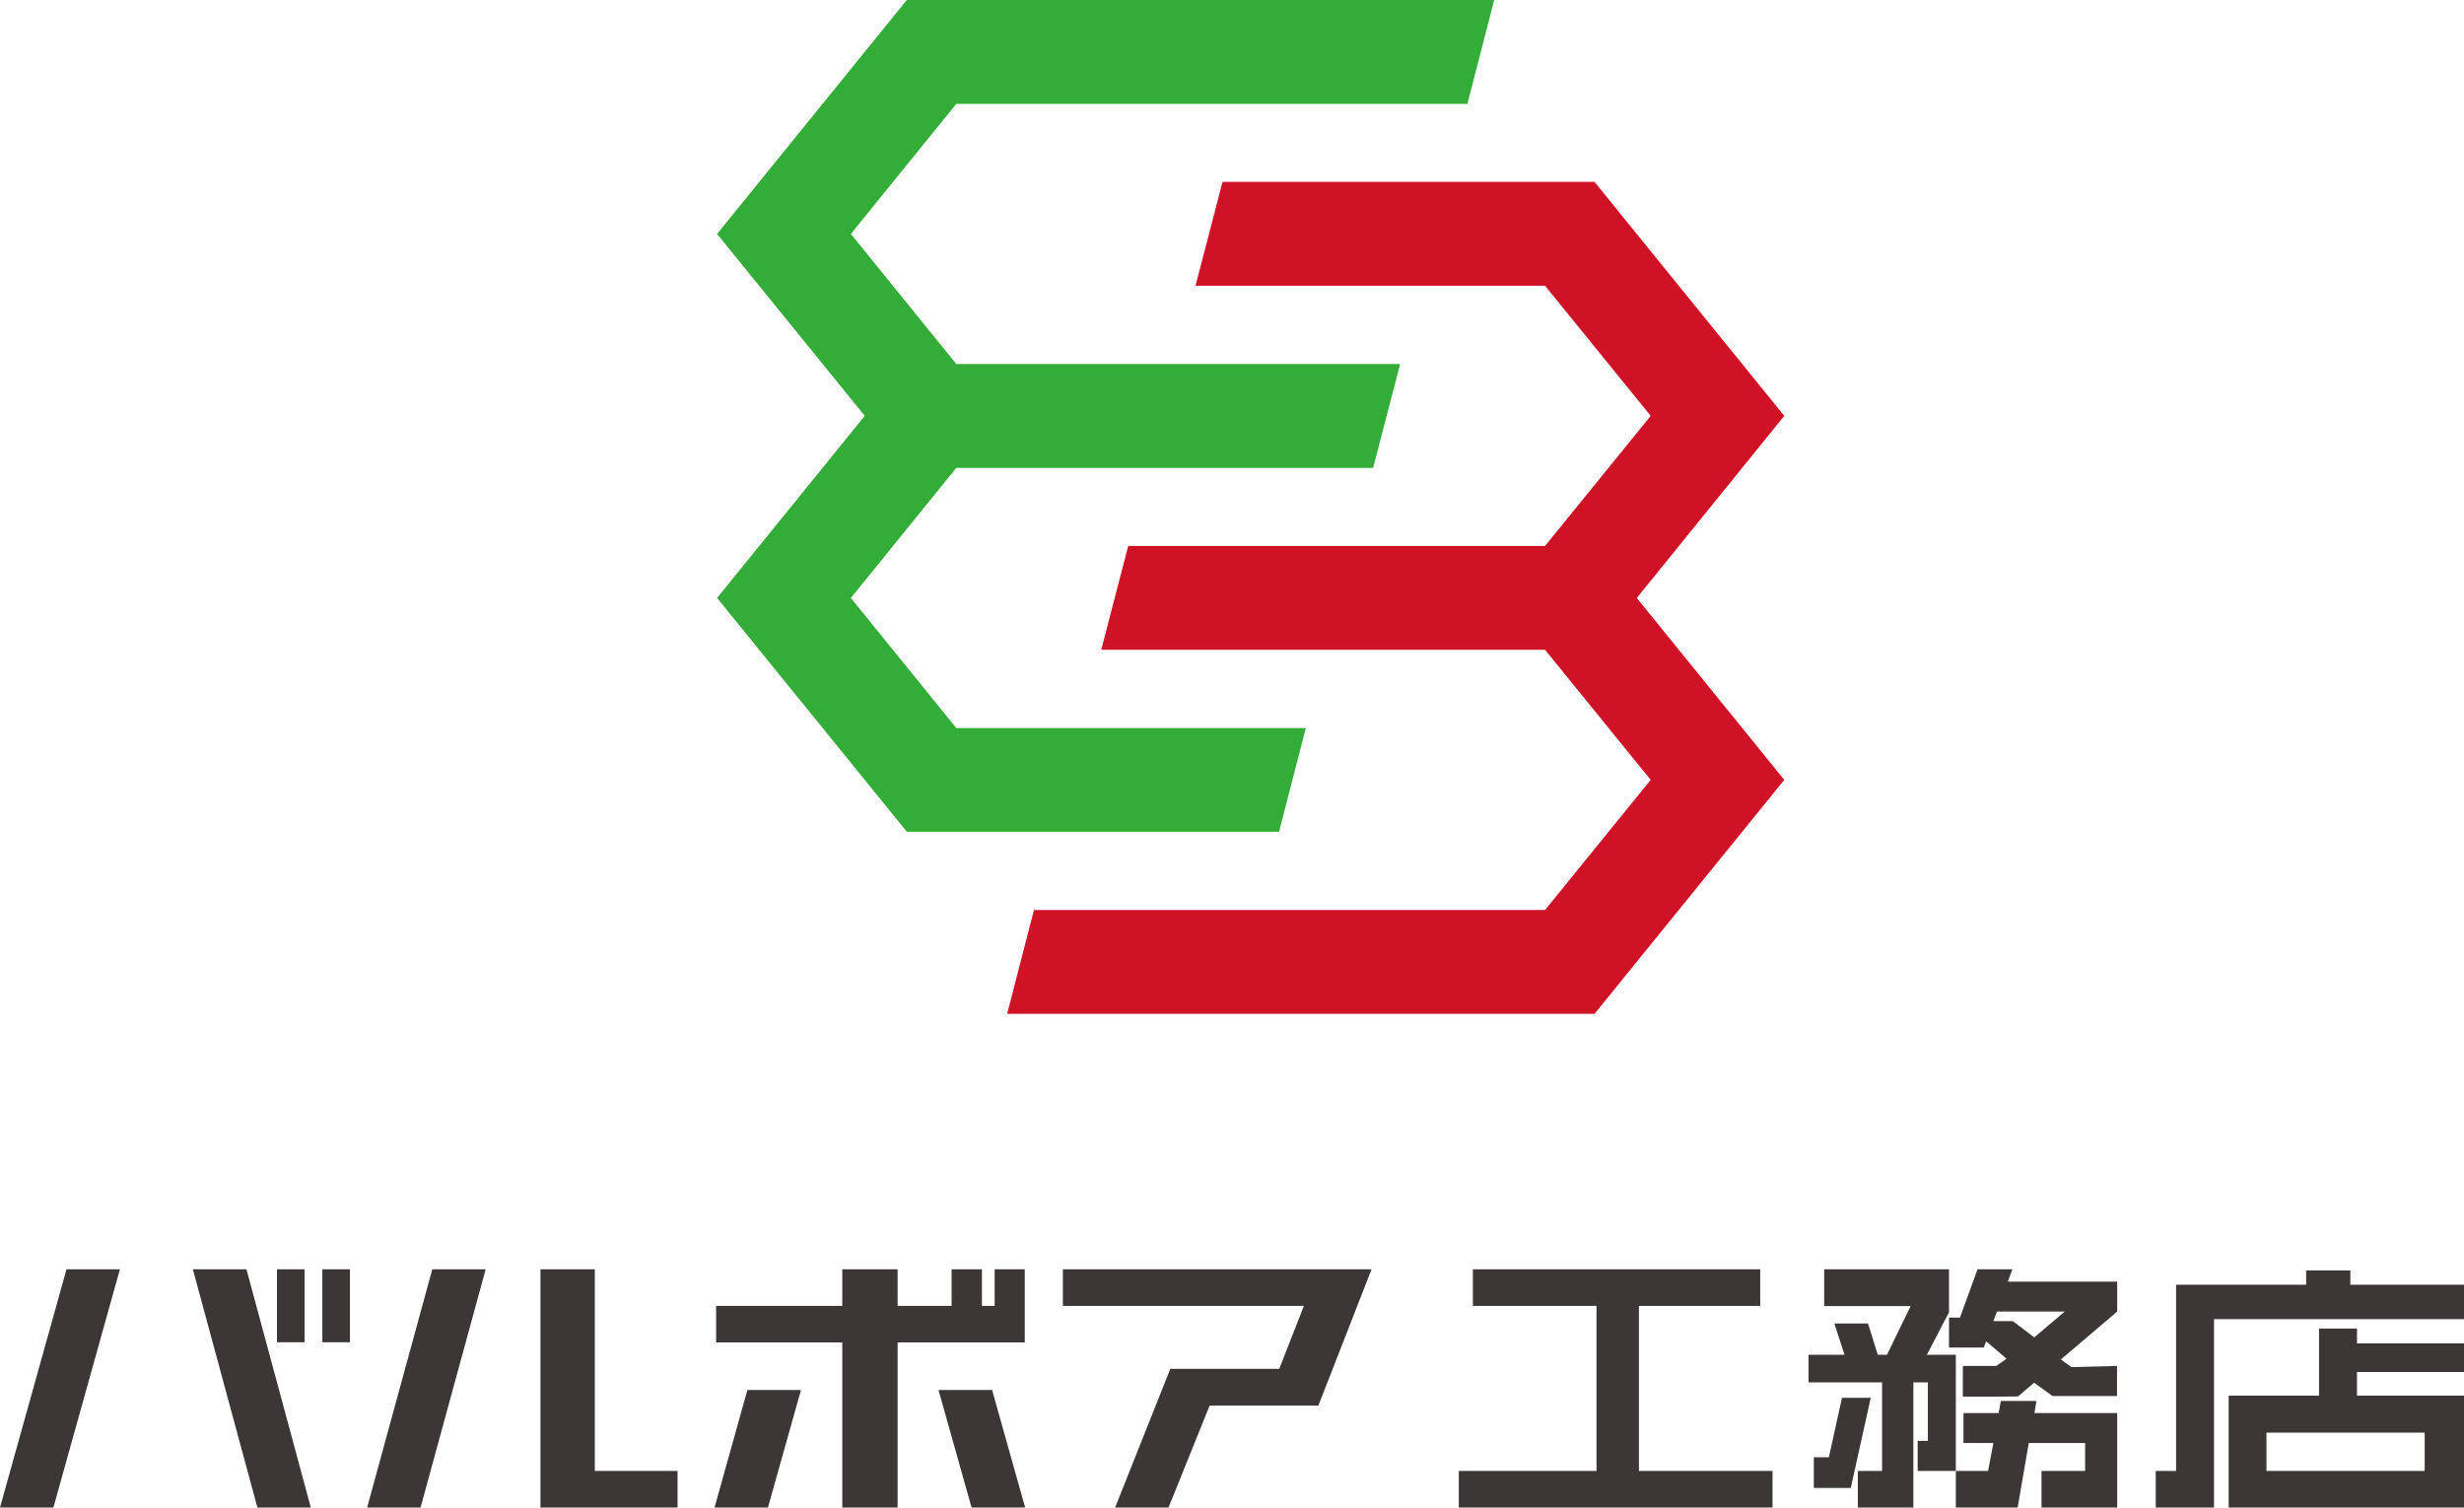 <?xml version="1.0" encoding="UTF-8"?><svg id="_レイヤー_1" xmlns="http://www.w3.org/2000/svg" viewBox="0 0 125.97 77.07"><defs><style>.cls-1{fill:#cf1225;}.cls-2{fill:#33ad37;}.cls-3{fill:#3c3737;}</style></defs><g><polygon class="cls-1" points="83.68 30.57 91.22 21.26 81.52 9.3 62.5 9.3 61.12 14.61 78.99 14.61 84.39 21.26 78.99 27.91 57.68 27.91 56.3 33.22 78.99 33.22 84.39 39.87 78.99 46.52 52.86 46.52 51.49 51.83 81.52 51.83 91.22 39.87 83.68 30.57"/><polygon class="cls-2" points="44.21 21.26 36.66 30.57 46.36 42.52 65.39 42.52 66.76 37.22 48.89 37.22 43.5 30.57 48.89 23.92 70.2 23.92 71.58 18.61 48.89 18.61 43.5 11.96 48.89 5.31 75.02 5.31 76.39 0 46.36 0 36.66 11.96 44.21 21.26"/></g><g><g><g><polygon class="cls-3" points="104.01 72.24 104.11 71.62 104.11 71.62 102.29 71.62 102.18 72.24 100.38 72.24 100.38 73.77 101.91 73.77 101.64 75.2 99.99 75.2 99.99 77.07 103.15 77.07 103.72 73.77 106.6 73.77 106.6 75.2 104.37 75.2 104.37 77.07 108.24 77.07 108.24 72.24 106.42 72.24 104.01 72.24"/><polygon class="cls-3" points="99.99 69.26 98.51 69.26 99.64 67.09 99.64 64.89 93.26 64.89 93.26 66.77 97.68 66.77 96.47 69.26 96 69.26 95.5 67.66 93.78 67.66 94.3 69.26 92.46 69.26 92.46 70.67 96.22 70.67 96.22 75.2 94.98 75.2 94.98 77.07 97.82 77.07 97.82 70.67 98.56 70.67 98.56 73.66 98.04 73.66 98.04 75.2 99.99 75.2 99.99 69.26"/><path class="cls-3" d="M105.9,69.89l-.54-.39,2.88-2.45v-1.53h-5.59l.23-.63h-1.78l-.9,2.47h-.56v1.53h1.78l.12-.32,1.04,.89-.52,.37h-1.71v1.57h1.62s1.2-.01,1.2-.01l.82-.7,.95,.68h3.29v-1.54l-2.34,.06Zm-3.81-2.84h3.47l-1.56,1.32-1.1-.83h-.99l.18-.49Z"/><polygon class="cls-3" points="95.64 71.46 94.17 71.46 93.5 74.5 92.73 74.5 92.73 76.07 93.15 76.07 94.62 76.07 95.64 71.46 95.64 71.46"/></g><g><path class="cls-3" d="M120.49,67.92h-1.93v3.43h-4.62v5.72h12.04v-5.72h-5.48v-1.21h5.48v-1.46h-5.48v-.76Zm3.47,5.32v1.96h-8.09v-1.96h8.09Z"/><polygon class="cls-3" points="120.16 65.68 120.16 64.95 117.9 64.95 117.9 65.68 113.19 65.68 111.25 65.68 111.25 75.2 110.21 75.2 110.21 77.07 113.19 77.07 113.19 67.44 125.97 67.44 125.97 65.68 120.16 65.68"/></g><polygon class="cls-3" points="83.79 75.2 83.79 66.76 89.99 66.76 89.99 64.89 75.3 64.89 75.3 66.76 81.62 66.76 81.62 75.2 74.58 75.2 74.58 75.65 74.58 77.07 90.62 77.07 90.62 75.65 90.62 75.2 83.79 75.2"/></g><g><polygon class="cls-3" points="52.39 68.63 52.39 67.7 52.39 66.76 52.39 64.89 50.85 64.89 50.85 66.76 50.2 66.76 50.2 64.89 48.65 64.89 48.65 66.76 45.89 66.76 45.89 64.89 43.06 64.89 43.06 66.76 36.61 66.76 36.61 68.63 43.06 68.63 43.06 77.07 45.89 77.07 45.89 68.63 52.39 68.63"/><polygon class="cls-3" points="36.53 77.07 39.26 77.07 40.95 71.06 38.21 71.06 36.53 77.07"/><polygon class="cls-3" points="18.77 77.07 21.5 77.07 24.83 64.89 22.1 64.89 18.77 77.07"/><polygon class="cls-3" points="0 77.07 2.73 77.07 6.13 64.89 3.4 64.89 0 77.07"/><polygon class="cls-3" points="9.86 64.89 13.16 77.07 15.89 77.07 12.6 64.89 9.86 64.89"/><polygon class="cls-3" points="47.98 71.06 49.67 77.07 52.41 77.07 50.72 71.06 47.98 71.06"/><polygon class="cls-3" points="54.34 64.89 54.34 66.76 66.66 66.76 65.4 69.98 59.83 69.98 57.01 77.07 59.74 77.07 61.84 71.86 67.4 71.86 70.12 64.89 54.34 64.89"/><polygon class="cls-3" points="30.41 64.89 27.63 64.89 27.63 77.07 27.63 77.07 34.64 77.07 34.64 75.2 30.41 75.2 30.41 64.89"/><rect class="cls-3" x="14.16" y="64.89" width="1.41" height="3.73"/><rect class="cls-3" x="16.48" y="64.89" width="1.41" height="3.73"/></g></g></svg>